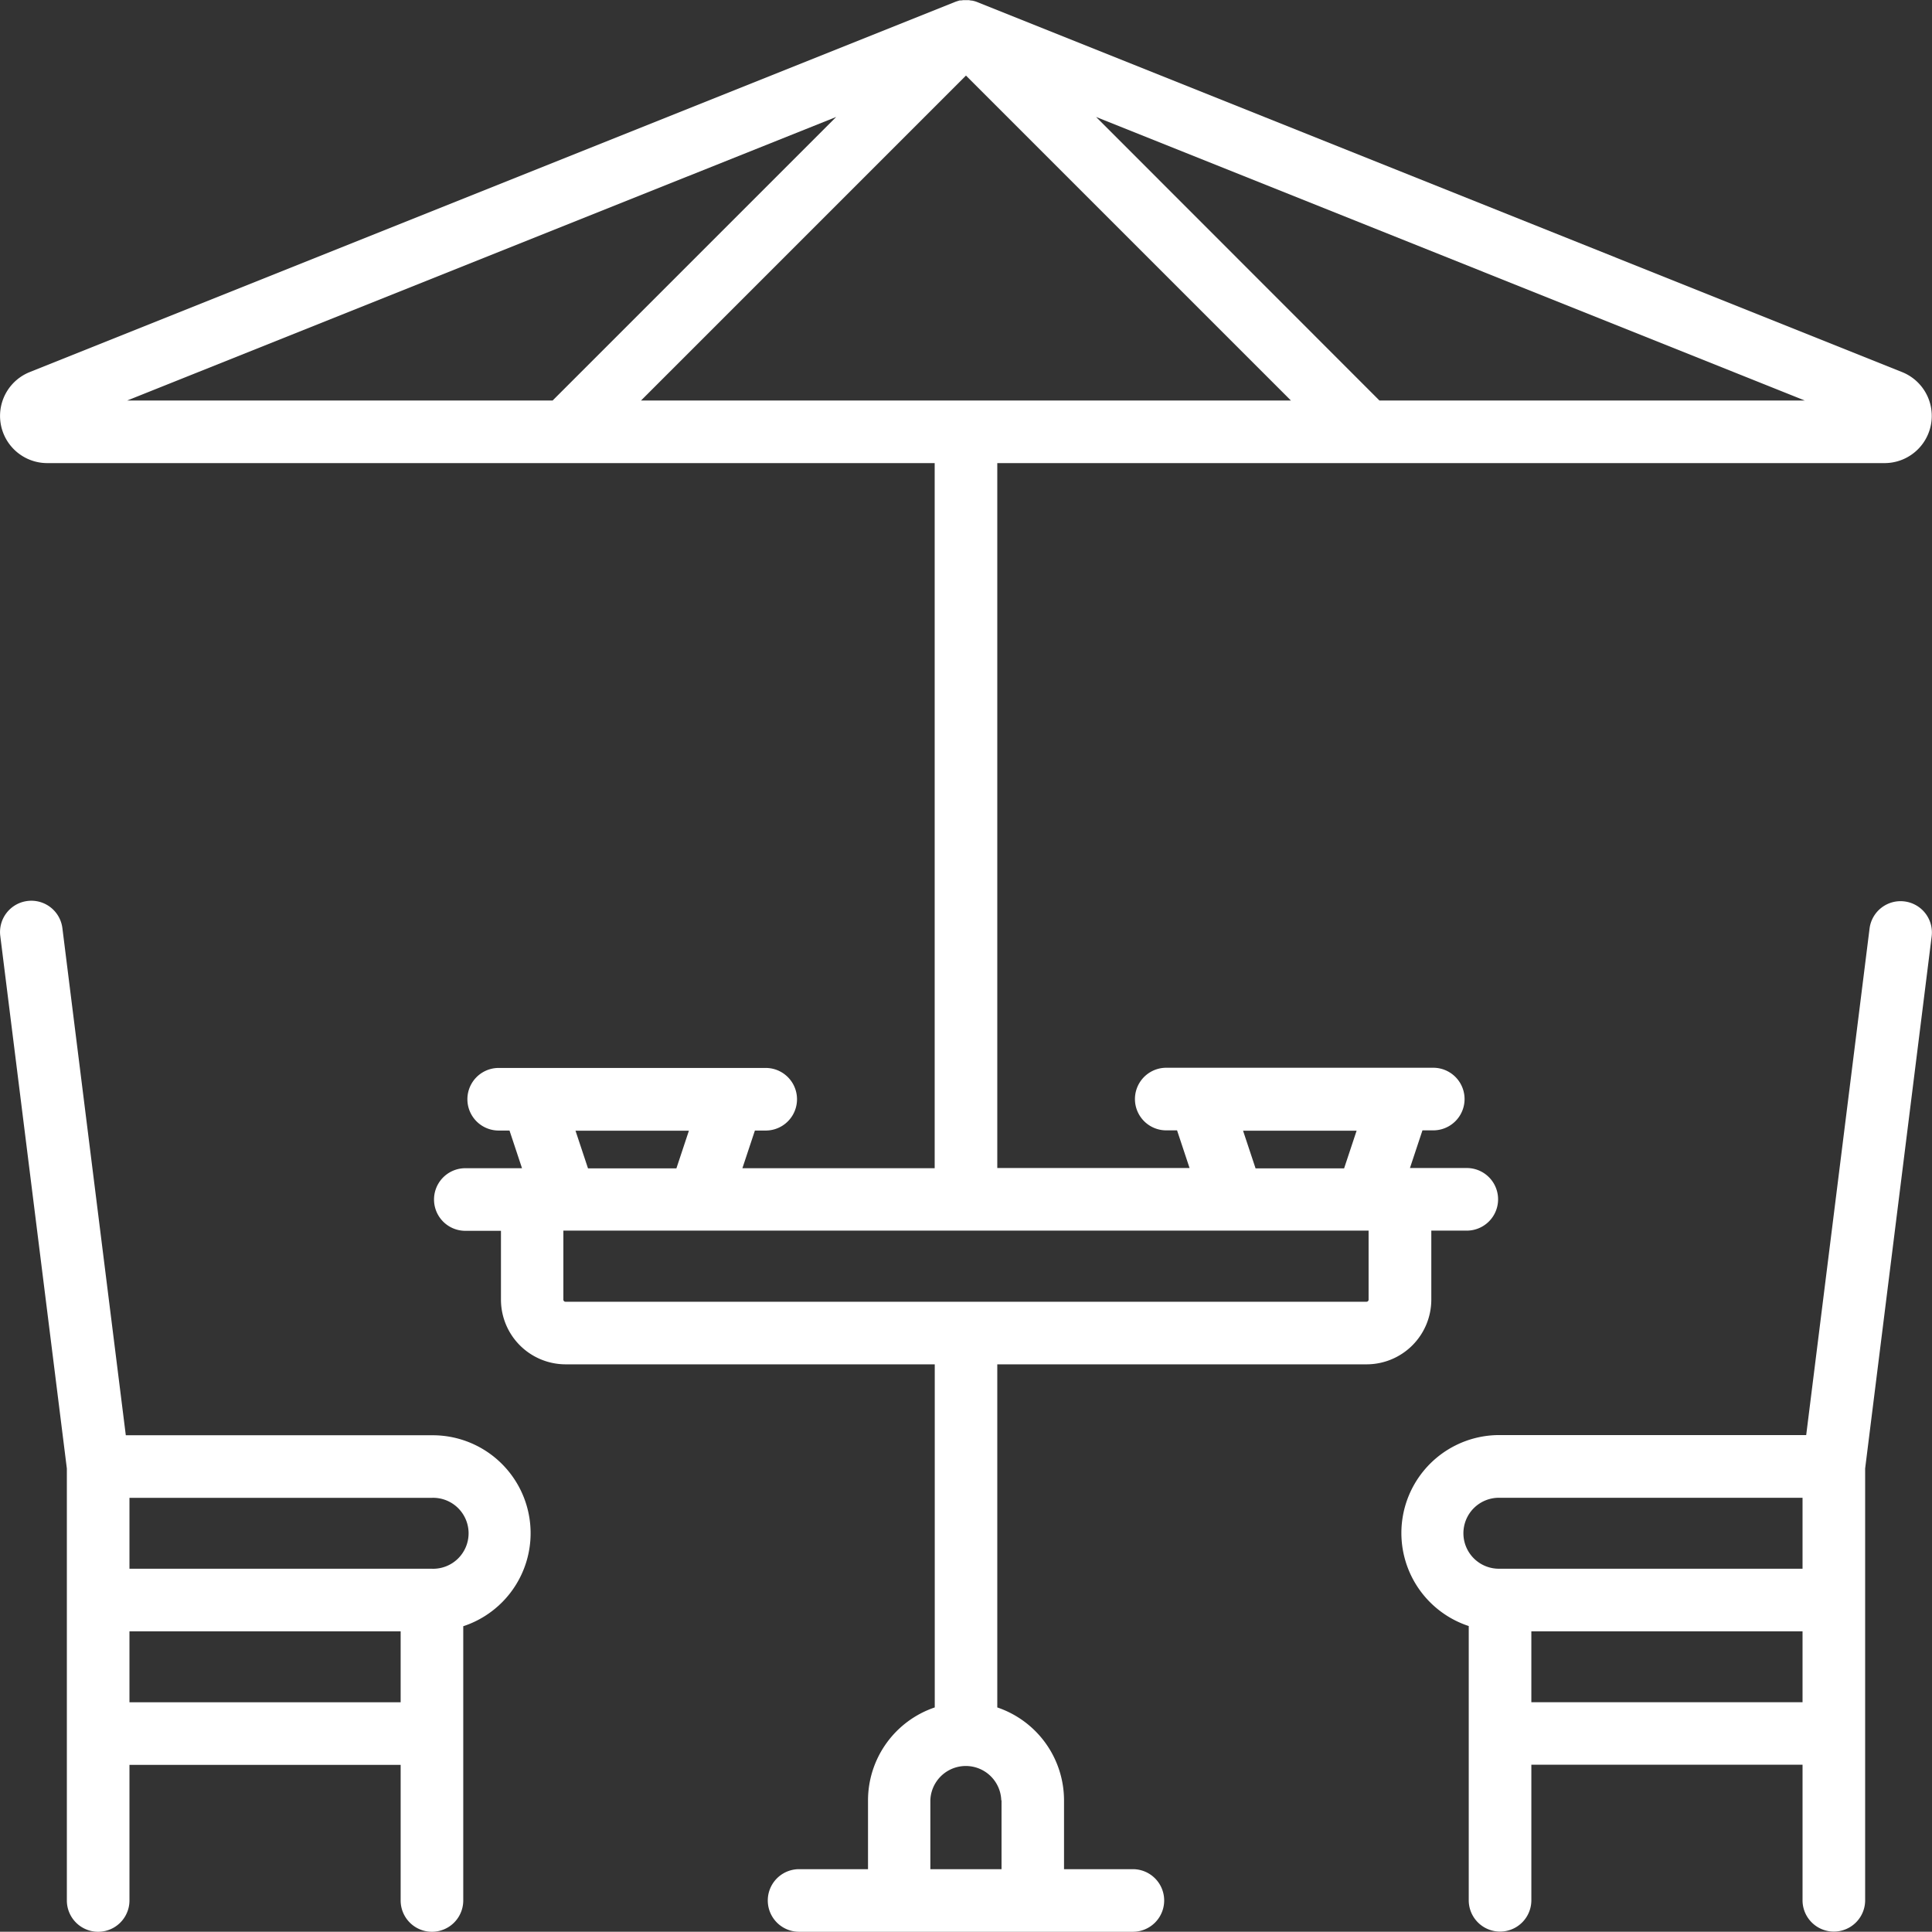 <svg xmlns="http://www.w3.org/2000/svg" width="51.293" height="51.286" viewBox="0 0 51.293 51.286">
    <rect x="0" y="0" width="51.293" height="51.286" fill="#333333" stroke="none"/>
    <g data-name="001-terrace">
        <g data-name="Group 816">
            <g data-name="Group 815">
                <path data-name="Path 654" d="M38 34.533V32.7h.942a.831.831 0 1 0 0-1.662h-1.509l.332-1h.287a.831.831 0 0 0 0-1.662h-7.089a.831.831 0 0 0 0 1.662h.287l.332 1h-5.105V12.323h23.562a1.253 1.253 0 0 0 .461-2.416L25.962.09a.823.823 0 0 0-.082-.029.935.935 0 0 0-.076-.018h-.019l-.06-.011h-.153l-.051.007h-.027c-.024 0-.049.011-.072.018a.847.847 0 0 0-.092.033L.788 9.907a1.253 1.253 0 0 0 .465 2.416h23.562v18.72H19.71l.332-1h.287a.831.831 0 1 0 0-1.662H13.24a.831.831 0 1 0 0 1.662h.287l.332 1h-1.505a.831.831 0 0 0 0 1.662h.946v1.828a1.719 1.719 0 0 0 1.717 1.717h9.8v9.109a2.607 2.607 0 0 0-1.772 2.466v1.828h-1.83a.831.831 0 0 0 0 1.662h8.862a.831.831 0 0 0 0-1.662h-1.828v-1.828a2.607 2.607 0 0 0-1.772-2.466V36.25h9.8A1.719 1.719 0 0 0 38 34.533zm-1.983-4.486-.332 1h-2.351l-.332-1zm11.9-19.385H36.624L29.1 3.133zm-44.542 0L22.2 3.133l-7.529 7.529zm13.643 0 8.628-8.628 8.628 8.628zm1.272 19.385-.332 1h-2.347l-.332-1zm8.3 17.778v1.828H24.7v-1.828a.942.942 0 0 1 1.883 0zm9.69-13.237H15.012a.055.055 0 0 1-.055-.055V32.7h21.378v1.828a.055.055 0 0 1-.055.06z" transform="translate(0 -.028)" style="fill:#fff"/>
                <path data-name="Path 655" d="M11.493 230.206H3.365l-1.682-13.451a.831.831 0 1 0-1.649.206L1.8 231.089v11.468a.831.831 0 0 0 1.662 0v-3.6h7.2v3.6a.831.831 0 0 0 1.662 0v-7.281a2.6 2.6 0 0 0-.831-5.07zm-.831 7.089h-7.2v-1.883h7.2zm.831-3.545H3.462v-1.883h8.031a.942.942 0 1 1 0 1.883z" transform="translate(-.025 -192.101)" style="fill:#fff"/>
                <path data-name="Path 656" d="M349.369 216.032a.83.83 0 0 0-.927.721L346.76 230.2h-8.128a2.6 2.6 0 0 0-.831 5.07v7.281a.831.831 0 1 0 1.662 0v-3.6h7.2v3.6a.831.831 0 0 0 1.662 0v-11.464l1.766-14.127a.831.831 0 0 0-.722-.928zm-2.706 21.261h-7.2v-1.883h7.2zm0-3.545h-8.031a.942.942 0 1 1 0-1.883h8.031z" transform="translate(-298.807 -192.1)" style="fill:#fff"/>
            </g>
        </g>
    </g>
</svg>
